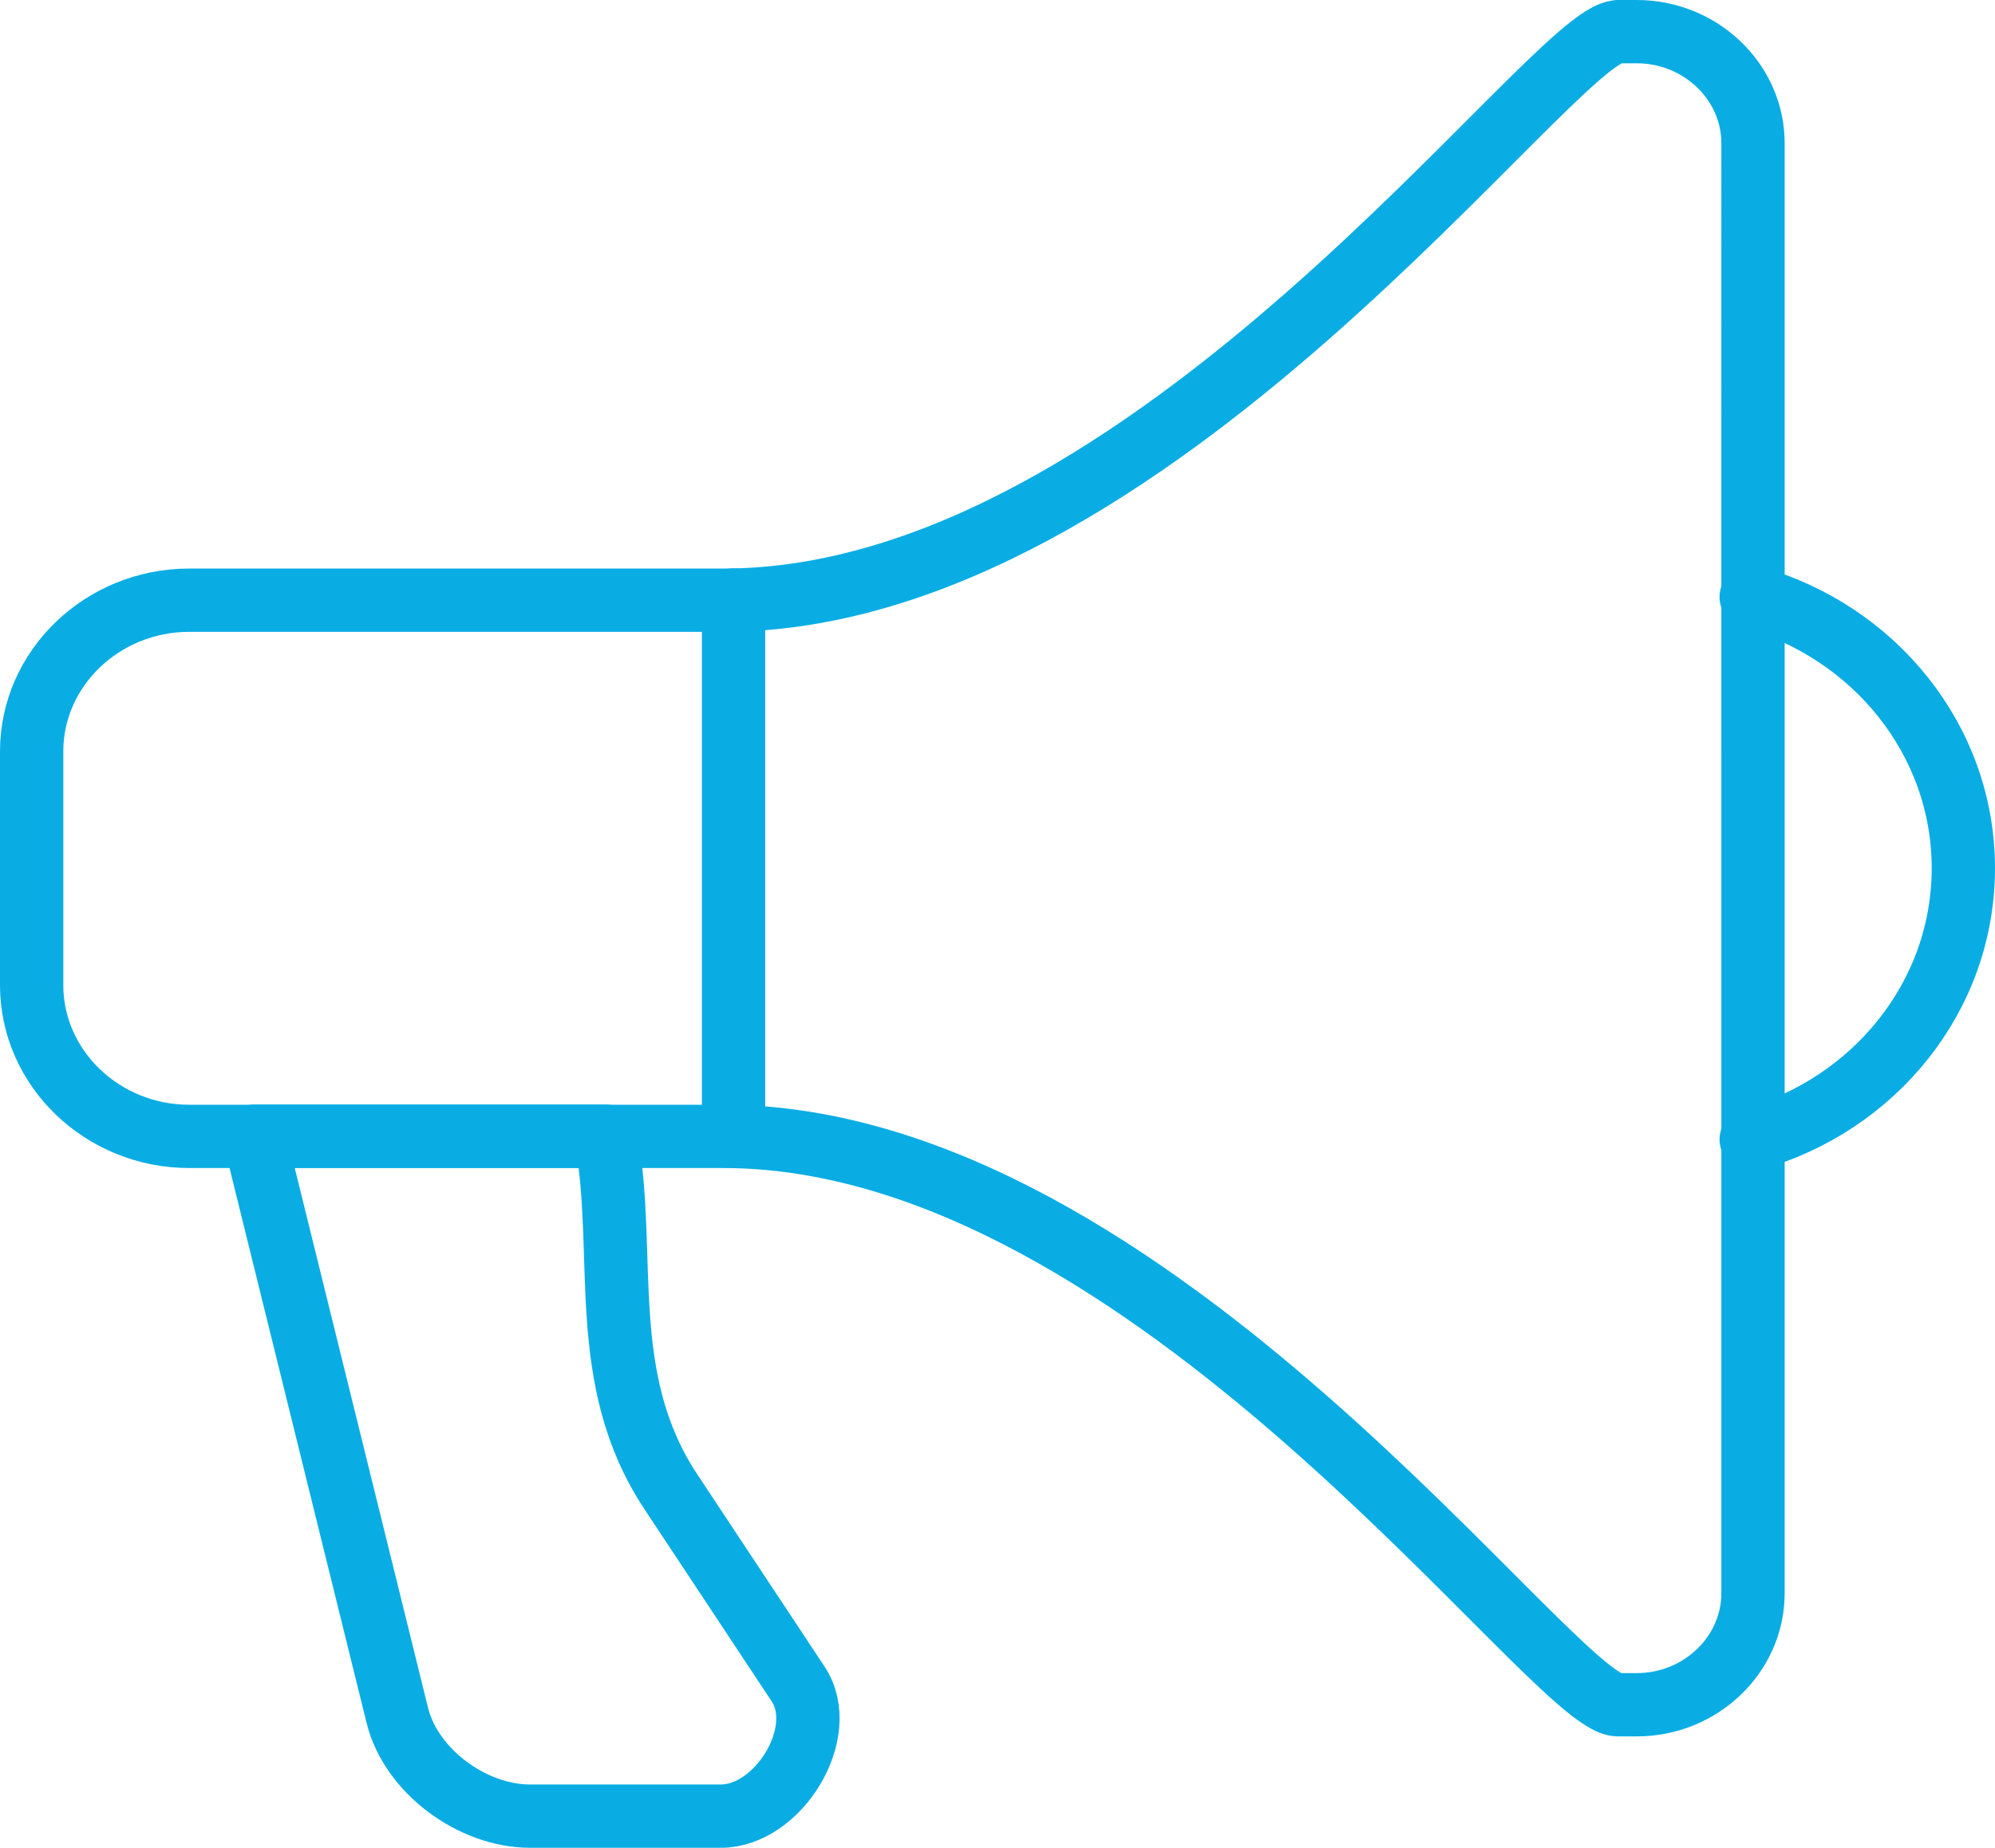 <?xml version="1.0" encoding="UTF-8"?><svg id="Layer_2" xmlns="http://www.w3.org/2000/svg" viewBox="0 0 110.31 102.18"><g id="Layer_1-2"><path d="M89.46,1.75h1.04c3.54,0,6.43,2.78,6.43,6.17V88.1c0,3.39-2.89,6.17-6.43,6.17h-1.04c-3.58,0-25.74-31.43-49.47-31.43H10.46c-4.79,0-8.71-3.76-8.71-8.36v-12.93c0-4.6,3.92-8.36,8.71-8.36h29.54c23.73,0,45.89-31.43,49.47-31.43h0Z" fill="none" stroke="#09ade4" stroke-linecap="round" stroke-linejoin="round" stroke-width="3.5"/><path d="M96.83,33.01c6.77,1.89,11.73,7.89,11.73,15s-4.95,13.11-11.73,15" fill="none" stroke="#09ade4" stroke-linecap="round" stroke-linejoin="round" stroke-width="3.5"/><line x1="40.56" y1="33.18" x2="40.56" y2="62.83" fill="none" stroke="#09ade4" stroke-linecap="round" stroke-linejoin="round" stroke-width="3.5"/><path d="M33.5,62.83c1.2,6.56-.56,13.4,3.6,19.67l7.03,10.62c1.77,2.67-1.09,7.31-4.27,7.31h-10.55c-3.19,0-6.58-2.49-7.34-5.57l-7.91-32.03h19.44Z" fill="none" stroke="#09ade4" stroke-linecap="round" stroke-linejoin="round" stroke-width="3.5"/></g></svg>